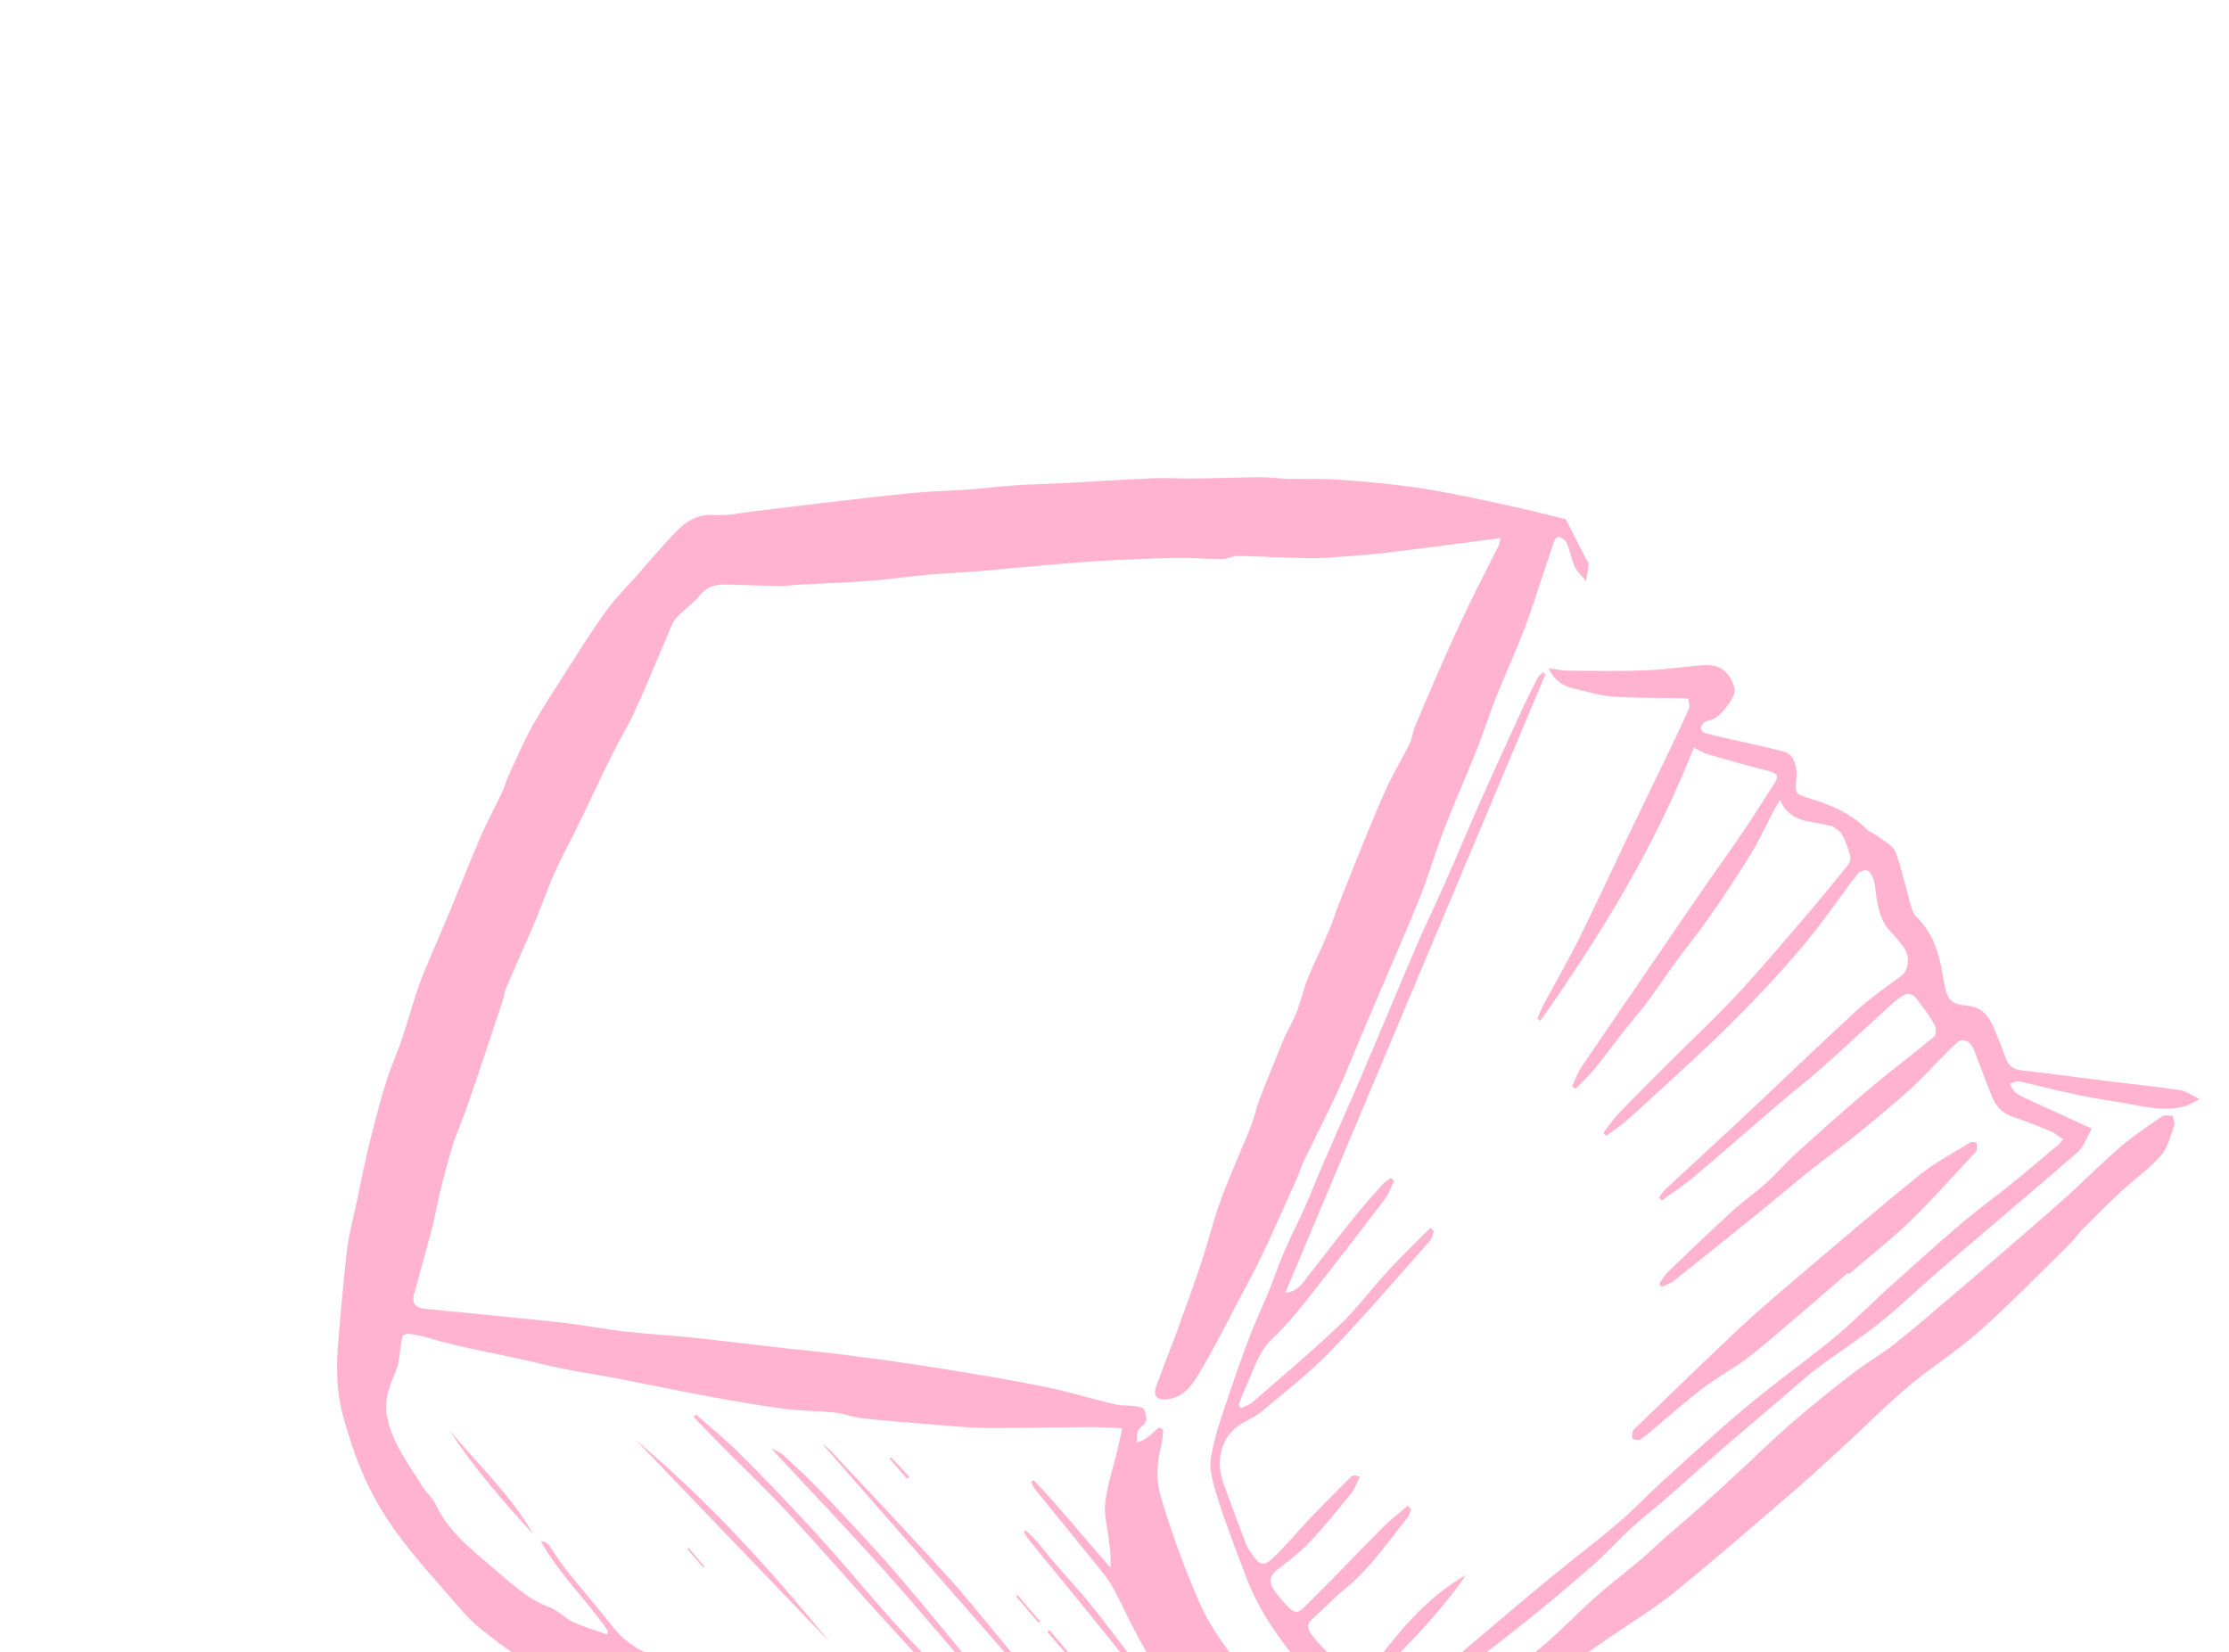 <?xml version="1.0" encoding="UTF-8"?> <svg xmlns="http://www.w3.org/2000/svg" width="116" height="86" viewBox="0 0 116 86" fill="none"><path d="M60.539 74.411C60.505 74.684 60.499 74.97 60.435 75.23C60.22 76.091 60.121 76.913 60.424 77.935C60.988 79.836 61.663 81.701 62.481 83.535C62.852 84.369 63.379 85.179 63.937 85.926C65.383 87.858 67.054 89.604 68.904 91.116C69.619 91.702 70.553 91.982 71.4 92.352C71.553 92.419 71.802 92.295 71.947 92.184C72.788 91.543 73.604 90.87 74.438 90.221C76.308 88.77 78.211 87.361 80.045 85.868C81.111 85.002 82.055 83.987 83.082 83.074C83.854 82.39 84.68 81.767 85.471 81.103C85.811 80.818 86.122 80.495 86.456 80.203C87.106 79.629 87.769 79.071 88.417 78.495C89.07 77.912 89.715 77.32 90.36 76.725C91.318 75.841 92.246 74.923 93.229 74.071C94.279 73.161 95.366 72.292 96.467 71.441C97.156 70.907 97.93 70.475 98.613 69.933C99.759 69.02 100.87 68.061 101.983 67.107C103.764 65.58 105.545 64.054 107.303 62.501C108.333 61.593 109.292 60.602 110.331 59.705C111.017 59.114 111.779 58.609 112.527 58.093C112.649 58.009 112.883 58.076 113.067 58.073C113.099 58.241 113.197 58.444 113.151 58.57C112.948 59.117 112.814 59.744 112.453 60.152C111.841 60.845 111.067 61.38 110.386 62.01C109.732 62.613 109.103 63.248 108.477 63.88C108.15 64.21 107.876 64.59 107.544 64.914C106.039 66.389 104.566 67.902 102.992 69.3C101.85 70.316 100.533 71.134 99.359 72.117C98.266 73.031 97.264 74.051 96.215 75.016C95.309 75.849 94.411 76.694 93.479 77.496C91.376 79.309 89.282 81.133 87.126 82.881C86.048 83.756 84.843 84.475 83.698 85.268C82.657 85.988 81.595 86.654 80.74 87.635C79.914 88.583 78.794 89.249 77.803 90.036C76.694 90.913 75.575 91.78 74.475 92.667C73.98 93.065 73.518 93.504 73.028 93.91C72.921 93.999 72.778 94.078 72.636 94.084C71.598 94.122 70.563 94.196 69.512 94.145C68.711 94.106 67.883 93.864 67.073 93.775C65.59 93.616 64.115 93.529 62.632 93.367C60.744 93.162 58.853 92.906 56.965 92.691C55.174 92.488 53.385 92.31 51.597 92.119C50.48 91.999 49.363 91.903 48.244 91.735C46.852 91.525 45.456 91.248 44.061 91.01C42.62 90.765 41.18 90.576 39.737 90.283C38.234 89.979 36.733 89.568 35.229 89.225C34.748 89.116 34.264 89.094 33.78 88.997C33.376 88.918 32.966 88.72 32.569 88.687C31.164 88.567 29.876 87.791 28.555 87.226C27.947 86.965 27.379 86.506 26.808 86.111C26.241 85.718 25.683 85.308 25.143 84.875C24.778 84.584 24.416 84.263 24.111 83.907C22.884 82.478 21.581 81.095 20.499 79.571C19.528 78.203 18.791 76.701 18.275 75.099C17.947 74.079 17.638 73.088 17.572 72.074C17.529 71.418 17.53 70.763 17.581 70.124C17.715 68.445 17.862 66.766 18.052 65.1C18.134 64.38 18.32 63.692 18.469 62.992C18.749 61.682 19.001 60.36 19.335 59.073C19.691 57.704 20.028 56.312 20.557 55.04C21.17 53.566 21.493 51.952 22.111 50.487C22.543 49.463 22.986 48.446 23.413 47.419C23.95 46.134 24.457 44.83 25.01 43.554C25.353 42.765 25.76 42.016 26.125 41.241C26.271 40.927 26.366 40.582 26.512 40.268C26.891 39.445 27.245 38.603 27.684 37.821C28.231 36.846 28.843 35.916 29.442 34.98C30.126 33.911 30.797 32.83 31.537 31.807C32.03 31.126 32.63 30.533 33.185 29.905C33.884 29.118 34.554 28.3 35.297 27.561C35.782 27.075 36.369 26.747 37.195 26.802C37.875 26.85 38.534 26.695 39.199 26.617C40.385 26.477 41.565 26.321 42.75 26.184C44.345 25.999 45.937 25.807 47.539 25.653C48.482 25.562 49.444 25.55 50.392 25.48C51.175 25.424 51.945 25.316 52.728 25.265C53.607 25.206 54.497 25.19 55.38 25.143C56.911 25.063 58.434 24.956 59.969 24.893C60.706 24.863 61.459 24.914 62.199 24.904C63.34 24.89 64.474 24.843 65.614 24.835C66.071 24.833 66.542 24.911 67.003 24.922C67.901 24.945 68.791 24.896 69.697 24.965C71.124 25.073 72.557 25.196 73.992 25.417C75.473 25.644 76.96 25.98 78.445 26.297C79.468 26.517 80.493 26.785 81.481 27.021C81.849 27.736 82.188 28.4 82.529 29.066C82.579 29.162 82.678 29.268 82.67 29.348C82.647 29.649 82.59 29.942 82.545 30.238C82.346 29.999 82.085 29.78 81.963 29.517C81.776 29.117 81.709 28.679 81.54 28.268C81.483 28.129 81.289 27.995 81.139 27.928C81.078 27.901 80.924 28.037 80.887 28.138C80.469 29.364 80.074 30.605 79.655 31.83C79.445 32.446 79.211 33.049 78.967 33.644C78.593 34.559 78.184 35.455 77.822 36.377C77.479 37.248 77.196 38.155 76.848 39.024C76.3 40.402 75.703 41.75 75.161 43.132C74.815 44.017 74.542 44.944 74.219 45.842C73.989 46.478 73.737 47.104 73.477 47.726C73.023 48.812 72.553 49.889 72.091 50.972C71.675 51.946 71.259 52.92 70.845 53.896C70.429 54.877 70.042 55.879 69.597 56.842C69.032 58.062 68.419 59.252 67.836 60.462C67.696 60.754 67.605 61.079 67.472 61.375C66.903 62.649 66.34 63.924 65.747 65.182C65.366 65.99 64.947 66.772 64.529 67.556C63.787 68.953 63.081 70.379 62.258 71.716C61.921 72.266 61.436 72.781 60.673 72.833C60.195 72.866 59.999 72.618 60.162 72.174C60.551 71.114 60.968 70.067 61.355 69.005C61.76 67.895 62.161 66.782 62.535 65.656C62.891 64.577 63.162 63.453 63.554 62.394C64.032 61.099 64.606 59.857 65.117 58.58C65.29 58.151 65.371 57.669 65.538 57.236C65.937 56.2 66.36 55.18 66.775 54.154C66.817 54.052 66.864 53.955 66.911 53.856C67.113 53.439 67.345 53.038 67.51 52.599C67.715 52.067 67.829 51.483 68.044 50.959C68.387 50.114 68.79 49.306 69.148 48.468C69.347 47.999 69.497 47.501 69.685 47.026C70.124 45.913 70.565 44.802 71.018 43.697C71.411 42.74 71.8 41.779 72.234 40.848C72.571 40.127 72.99 39.458 73.341 38.746C73.482 38.461 73.514 38.106 73.638 37.808C74.083 36.74 74.537 35.677 75.004 34.623C75.473 33.567 75.945 32.515 76.445 31.479C76.949 30.432 77.489 29.408 78.006 28.367C78.051 28.276 78.049 28.152 78.075 28.005C77.506 28.08 76.978 28.149 76.451 28.217C75.035 28.4 73.621 28.591 72.198 28.76C71.424 28.852 70.642 28.911 69.86 28.971C69.278 29.014 68.695 29.064 68.105 29.055C66.875 29.032 65.638 28.959 64.409 28.936C64.134 28.93 63.886 29.096 63.608 29.097C62.823 29.099 62.024 29.024 61.243 29.037C60.001 29.057 58.767 29.111 57.535 29.178C56.461 29.237 55.393 29.33 54.324 29.421C53.19 29.517 52.064 29.636 50.931 29.729C50.042 29.804 49.142 29.835 48.255 29.915C47.267 30.005 46.293 30.153 45.3 30.227C44.046 30.322 42.777 30.365 41.514 30.433C41.212 30.451 40.916 30.507 40.611 30.501C39.643 30.484 38.674 30.44 37.708 30.422C37.172 30.412 36.747 30.575 36.412 30.991C36.062 31.427 35.577 31.74 35.2 32.155C35.001 32.375 34.898 32.691 34.774 32.98C34.203 34.302 33.663 35.645 33.065 36.951C32.685 37.786 32.208 38.558 31.803 39.377C31.215 40.568 30.658 41.778 30.076 42.974C29.695 43.756 29.273 44.515 28.913 45.309C28.583 46.034 28.314 46.793 28.017 47.537C27.922 47.776 27.824 48.016 27.721 48.253C27.269 49.287 26.808 50.317 26.367 51.358C26.254 51.624 26.213 51.933 26.119 52.212C25.537 53.962 24.956 55.712 24.359 57.456C24.143 58.087 23.887 58.699 23.65 59.322C23.618 59.409 23.583 59.495 23.559 59.585C23.356 60.32 23.142 61.052 22.958 61.797C22.787 62.489 22.667 63.203 22.489 63.891C22.188 65.053 21.863 66.204 21.544 67.359C21.418 67.814 21.613 68.07 22.098 68.116C24.49 68.352 26.882 68.578 29.275 68.839C30.341 68.956 31.419 69.175 32.488 69.296C33.707 69.434 34.919 69.498 36.138 69.626C37.557 69.774 38.978 69.957 40.397 70.118C41.622 70.257 42.848 70.369 44.076 70.529C45.673 70.736 47.269 70.954 48.867 71.209C50.68 71.498 52.493 71.797 54.306 72.163C55.553 72.415 56.797 72.795 58.046 73.093C58.382 73.172 58.72 73.139 59.056 73.181C59.22 73.203 59.478 73.243 59.529 73.341C59.628 73.533 59.683 73.807 59.627 73.981C59.563 74.177 59.311 74.275 59.223 74.469C59.145 74.642 59.178 74.884 59.16 75.094C59.325 75.015 59.508 74.961 59.653 74.853C59.889 74.681 60.101 74.48 60.323 74.289C60.402 74.327 60.471 74.37 60.539 74.411ZM58.396 74.335C57.823 74.311 57.348 74.269 56.878 74.272C55.03 74.283 53.188 74.333 51.335 74.319C50.392 74.311 49.436 74.212 48.48 74.136C47.283 74.043 46.084 73.947 44.885 73.816C44.403 73.763 43.909 73.566 43.425 73.514C42.557 73.423 41.696 73.441 40.827 73.326C39.52 73.152 38.209 72.922 36.898 72.68C35.3 72.386 33.702 72.048 32.102 71.74C30.826 71.493 29.547 71.331 28.276 71.01C26.262 70.503 24.24 70.218 22.23 69.615C21.921 69.523 21.602 69.456 21.293 69.421C21.166 69.407 20.965 69.474 20.944 69.564C20.848 70.004 20.811 70.468 20.734 70.917C20.701 71.104 20.631 71.28 20.562 71.451C20.283 72.139 19.981 72.811 20.132 73.672C20.376 75.059 21.267 76.191 21.998 77.388C22.187 77.698 22.514 77.949 22.659 78.264C23.294 79.656 24.453 80.581 25.555 81.51C26.508 82.312 27.417 83.23 28.609 83.655C29.031 83.806 29.399 84.224 29.821 84.417C30.397 84.683 31.001 84.853 31.591 85.063C31.608 85.006 31.626 84.948 31.641 84.889C30.543 83.286 29.093 81.919 28.137 80.202C28.326 80.231 28.48 80.302 28.565 80.417C28.858 80.816 29.104 81.25 29.414 81.638C30.233 82.66 31.096 83.651 31.904 84.683C32.821 85.855 34.353 86.537 35.635 86.314C35.808 86.284 36.035 86.431 36.239 86.471C36.875 86.602 37.514 86.742 38.15 86.834C38.246 86.847 38.334 86.637 38.437 86.516C38.929 87.118 39.589 87.292 40.296 87.324C40.565 87.335 40.844 87.419 41.117 87.446C41.317 87.466 41.514 87.445 41.713 87.444C41.642 87.234 41.568 87.023 41.522 86.887C42.549 88.032 43.758 87.928 45.233 87.855C45.112 87.609 44.996 87.375 44.88 87.141C45.126 87.217 45.285 87.374 45.459 87.51C45.675 87.679 45.896 87.899 46.129 87.973C46.871 88.212 47.622 88.6 48.365 88.365C48.531 88.312 48.763 88.315 48.937 88.394C49.905 88.836 50.77 88.461 51.694 88.587C51.731 88.592 51.767 88.519 51.81 88.474C49.895 86.239 48.021 83.983 46.071 81.796C44.134 79.625 42.121 77.525 40.141 75.394C40.4 75.486 40.644 75.614 40.839 75.797C41.486 76.398 42.139 76.998 42.747 77.643C44.094 79.075 45.453 80.496 46.733 81.989C48.572 84.135 50.344 86.342 52.148 88.518C52.225 88.611 52.342 88.722 52.44 88.741C53.024 88.855 53.611 88.976 54.191 89.027C54.392 89.046 54.576 88.878 54.751 88.805C50.751 84.236 46.797 79.721 42.773 75.127C42.964 75.28 43.091 75.356 43.191 75.462C45.257 77.675 47.343 79.868 49.373 82.112C50.527 83.388 51.575 84.758 52.697 86.067C53.384 86.868 54.127 87.618 54.818 88.417C55.266 88.938 55.737 89.136 56.361 89.195C57.708 89.323 59.066 89.566 60.416 89.746C60.549 89.764 60.781 89.691 60.785 89.612C60.796 89.447 60.736 89.218 60.625 89.069C59.762 87.909 58.904 86.745 58.002 85.616C56.532 83.777 55.03 81.966 53.545 80.141C53.445 80.018 53.369 79.875 53.283 79.741C53.315 79.71 53.35 79.681 53.381 79.65C53.566 79.832 53.763 80.004 53.934 80.2C54.203 80.508 54.447 80.837 54.713 81.148C55.489 82.052 56.308 82.922 57.041 83.857C58.437 85.642 59.772 87.474 61.17 89.262C61.43 89.594 61.85 89.826 62.217 90.05C62.32 90.113 62.597 90.031 62.632 89.932C62.67 89.82 62.563 89.538 62.449 89.457C61.734 88.951 61.312 88.209 60.769 87.554C59.613 86.154 58.911 84.576 58.127 83.018C57.938 82.641 57.717 82.263 57.453 81.931C56.263 80.444 55.052 78.975 53.851 77.494C53.766 77.388 53.724 77.253 53.663 77.13C53.705 77.097 53.748 77.067 53.79 77.034C55.171 78.476 56.425 80.041 57.785 81.577C57.828 81.088 57.764 80.628 57.709 80.166C57.632 79.508 57.444 78.814 57.516 78.204C57.625 77.288 57.923 76.432 58.134 75.547C58.222 75.201 58.291 74.831 58.396 74.335Z" fill="#FFB3CF"></path><path d="M80.421 35.107C75.927 45.788 71.435 56.471 66.887 67.286C67.553 67.197 67.777 66.797 68.045 66.451C68.871 65.388 69.696 64.324 70.539 63.274C70.985 62.717 71.46 62.185 71.936 61.654C72.06 61.515 72.231 61.424 72.382 61.311C72.439 61.355 72.494 61.4 72.553 61.446C72.403 61.756 72.297 62.104 72.096 62.369C70.804 64.071 69.505 65.768 68.18 67.443C67.556 68.229 66.924 69.015 66.196 69.695C65.457 70.388 65.222 71.385 64.798 72.27C64.667 72.544 64.57 72.842 64.458 73.129C64.499 73.183 64.541 73.236 64.581 73.288C64.784 73.187 65.019 73.121 65.184 72.976C66.71 71.649 68.261 70.349 69.725 68.953C70.641 68.081 71.401 67.043 72.262 66.111C72.962 65.356 73.706 64.646 74.43 63.916C74.496 63.969 74.561 64.019 74.627 64.071C74.552 64.251 74.516 64.47 74.394 64.605C72.692 66.522 71.024 68.474 69.25 70.317C68.184 71.426 66.956 72.369 65.781 73.366C65.469 73.63 65.102 73.836 64.734 74.025C63.672 74.576 63.201 75.825 63.65 77.132C64.022 78.22 64.447 79.299 64.855 80.38C64.905 80.515 64.992 80.645 65.077 80.77C65.54 81.467 65.729 81.563 66.229 81.101C66.909 80.476 67.492 79.741 68.132 79.07C68.849 78.317 69.581 77.581 70.32 76.849C70.395 76.774 70.545 76.781 70.77 76.852C70.621 77.149 70.513 77.486 70.311 77.735C69.612 78.598 68.911 79.463 68.15 80.267C67.634 80.812 67.026 81.266 66.434 81.732C66.022 82.055 66.024 82.416 66.408 82.9C67.487 84.257 67.461 84.052 68.235 83.286C69.508 82.027 70.738 80.725 72.002 79.456C72.394 79.065 72.838 78.73 73.26 78.368C73.32 78.426 73.382 78.485 73.441 78.544C73.373 78.701 73.335 78.882 73.233 79.009C72.198 80.296 71.261 81.677 69.969 82.721C69.366 83.209 68.835 83.782 68.258 84.303C67.984 84.551 68.036 84.784 68.296 85.123C69.18 86.268 70.318 87.063 71.478 87.796C72.453 88.411 73.487 88.248 74.221 87.603C75.508 86.466 76.823 85.359 78.134 84.249C79.055 83.466 79.981 82.689 80.919 81.922C82.007 81.032 83.132 80.183 84.201 79.27C85.003 78.587 85.731 77.817 86.508 77.105C87.565 76.137 88.627 75.177 89.702 74.229C90.401 73.614 91.115 73.016 91.843 72.438C93.088 71.45 94.379 70.518 95.597 69.498C96.616 68.644 97.54 67.68 98.538 66.799C100.2 65.328 101.815 63.796 103.586 62.466C104.818 61.539 105.975 60.534 107.155 59.549C107.22 59.494 107.263 59.414 107.36 59.285C107.122 59.132 106.926 58.963 106.713 58.874C106.064 58.605 105.412 58.341 104.753 58.126C104.2 57.946 103.864 57.57 103.655 57.049C103.336 56.249 103.032 55.446 102.731 54.645C102.561 54.195 102.153 53.98 101.843 54.262C101.19 54.861 100.599 55.529 99.968 56.153C99.575 56.543 99.168 56.922 98.747 57.279C97.919 57.982 97.086 58.679 96.238 59.36C95.614 59.862 94.952 60.317 94.326 60.816C93.379 61.575 92.458 62.365 91.514 63.128C90.051 64.312 88.587 65.49 87.112 66.659C86.929 66.803 86.687 66.871 86.472 66.973C86.429 66.921 86.387 66.871 86.344 66.818C86.507 66.597 86.644 66.346 86.839 66.159C87.947 65.094 89.06 64.031 90.194 62.993C90.739 62.497 91.355 62.078 91.901 61.584C92.464 61.075 92.96 60.491 93.523 59.982C94.782 58.844 96.047 57.713 97.344 56.619C98.435 55.7 99.584 54.848 100.677 53.931C100.784 53.842 100.758 53.465 100.654 53.289C100.364 52.798 100.016 52.327 99.654 51.88C99.566 51.771 99.28 51.689 99.176 51.742C98.889 51.889 98.632 52.093 98.394 52.31C97.194 53.398 96.015 54.508 94.805 55.584C94.09 56.223 93.329 56.806 92.599 57.428C91.124 58.689 89.67 59.972 88.186 61.224C87.65 61.676 87.058 62.061 86.491 62.478C86.442 62.424 86.394 62.37 86.343 62.317C86.438 62.189 86.517 62.042 86.632 61.934C87.969 60.69 89.319 59.46 90.652 58.212C92.641 56.345 94.602 54.446 96.613 52.601C97.336 51.938 98.153 51.377 98.943 50.792C99.342 50.496 99.424 49.773 99.054 49.28C98.859 49.021 98.659 48.76 98.43 48.53C97.865 47.964 97.751 47.289 97.64 46.611C97.592 46.329 97.593 46.043 97.507 45.767C97.453 45.593 97.277 45.32 97.157 45.298C96.985 45.267 96.757 45.373 96.654 45.508C95.668 46.789 94.761 48.144 93.715 49.367C92.481 50.814 91.176 52.197 89.823 53.525C88.179 55.139 86.459 56.672 84.76 58.227C84.4 58.556 83.986 58.821 83.595 59.117C83.544 59.064 83.494 59.009 83.443 58.956C83.706 58.619 83.946 58.255 84.239 57.947C85.082 57.069 85.946 56.21 86.807 55.35C87.974 54.188 89.18 53.069 90.303 51.865C91.546 50.536 92.72 49.14 93.909 47.758C94.692 46.845 95.452 45.913 96.206 44.973C96.292 44.866 96.32 44.651 96.275 44.495C96.174 44.139 96.046 43.773 95.863 43.438C95.769 43.264 95.547 43.13 95.365 43.012C95.267 42.95 95.13 42.975 95.015 42.939C94.182 42.681 93.214 42.877 92.628 41.635C92.474 41.902 92.384 42.049 92.304 42.2C91.908 42.956 91.552 43.739 91.113 44.46C90.43 45.569 89.71 46.65 88.969 47.714C88.416 48.512 87.801 49.257 87.229 50.037C86.731 50.718 86.268 51.426 85.766 52.103C85.381 52.622 84.951 53.106 84.553 53.612C84.023 54.285 83.519 54.978 82.977 55.64C82.675 56.008 82.321 56.328 81.99 56.671C81.932 56.625 81.87 56.579 81.812 56.533C81.971 56.202 82.092 55.843 82.293 55.546C83.544 53.691 84.813 51.851 86.075 50.006C86.936 48.746 87.793 47.48 88.661 46.224C89.355 45.22 90.073 44.234 90.757 43.222C91.311 42.404 91.833 41.556 92.372 40.722C92.6 40.367 92.457 40.232 92.04 40.127C90.99 39.865 89.943 39.567 88.897 39.264C88.668 39.199 88.449 39.057 88.149 38.911C86.118 44.093 83.274 48.707 80.163 53.127C80.111 53.095 80.058 53.062 80.006 53.03C80.117 52.773 80.213 52.506 80.344 52.261C80.952 51.123 81.601 50.012 82.177 48.851C83.056 47.08 83.888 45.274 84.743 43.487C85.494 41.922 86.255 40.362 87.005 38.797C87.314 38.153 87.621 37.511 87.901 36.85C87.955 36.725 87.876 36.522 87.858 36.356C87.714 36.351 87.57 36.342 87.426 36.34C86.255 36.316 85.09 36.336 83.912 36.249C83.239 36.199 82.544 35.985 81.861 35.821C81.356 35.698 80.914 35.45 80.591 34.782C80.991 34.832 81.307 34.905 81.611 34.906C82.936 34.916 84.265 34.937 85.579 34.89C86.575 34.853 87.549 34.715 88.535 34.626C89.116 34.574 89.672 34.656 90.059 35.305C90.173 35.495 90.257 35.73 90.269 35.932C90.296 36.374 89.466 37.366 89.057 37.462C88.915 37.495 88.759 37.532 88.663 37.628C88.448 37.839 88.436 38.07 88.842 38.181C89.271 38.299 89.703 38.388 90.133 38.489C91.027 38.694 91.924 38.88 92.818 39.111C93.303 39.237 93.551 39.797 93.485 40.507C93.404 41.363 93.42 41.317 94.292 41.589C95.308 41.908 96.311 42.326 97.151 43.159C97.328 43.334 97.59 43.41 97.789 43.567C98.093 43.802 98.523 44.034 98.639 44.328C98.945 45.116 99.104 45.938 99.34 46.743C99.435 47.071 99.499 47.486 99.72 47.702C100.725 48.687 100.96 49.86 101.157 51.052C101.316 52.002 101.488 52.258 102.369 52.339C103.159 52.411 103.509 52.907 103.789 53.559C104.004 54.062 104.203 54.572 104.385 55.083C104.541 55.52 104.822 55.66 105.222 55.706C106.758 55.886 108.296 56.094 109.834 56.286C111.045 56.437 112.254 56.553 113.467 56.742C113.799 56.795 114.136 57.048 114.471 57.21C114.197 57.339 113.944 57.513 113.65 57.59C112.457 57.902 111.176 57.484 109.924 57.305C109.145 57.193 108.362 57.038 107.581 56.869C106.743 56.688 105.907 56.458 105.067 56.278C104.91 56.245 104.751 56.358 104.593 56.404C104.686 56.556 104.753 56.743 104.878 56.854C105.032 56.989 105.232 57.079 105.419 57.163C106.503 57.664 107.589 58.157 108.862 58.74C108.575 59.23 108.433 59.693 108.126 59.962C105.801 61.988 103.438 63.967 101.099 65.975C100.014 66.905 98.993 67.909 97.878 68.801C96.808 69.659 95.645 70.405 94.545 71.228C94.006 71.631 93.513 72.096 93 72.532C91.877 73.491 90.746 74.444 89.63 75.41C88.605 76.299 87.6 77.21 86.577 78.103C86.027 78.581 85.444 79.018 84.909 79.51C84.217 80.149 83.588 80.859 82.88 81.48C81.711 82.505 80.517 83.502 79.303 84.476C77.968 85.547 76.594 86.57 75.257 87.639C75.078 87.783 74.961 88.049 74.908 88.296C74.539 90.048 72.762 90.145 71.357 89.615C69.852 89.048 68.755 87.901 67.759 86.729C66.567 85.326 65.49 83.785 64.843 82.058C64.356 80.761 63.844 79.465 63.428 78.157C63.188 77.402 62.904 76.545 63.017 75.868C63.228 74.597 63.691 73.413 64.087 72.212C64.412 71.224 64.77 70.253 65.142 69.29C65.42 68.573 65.751 67.886 66.043 67.174C66.308 66.527 66.526 65.854 66.802 65.215C67.165 64.376 67.576 63.564 67.948 62.73C68.269 62.009 68.556 61.264 68.871 60.538C69.566 58.939 70.276 57.349 70.961 55.745C71.894 53.561 72.8 51.361 73.736 49.181C74.216 48.067 74.748 46.984 75.237 45.874C75.865 44.451 76.463 43.007 77.095 41.583C77.788 40.021 78.503 38.471 79.214 36.92C79.466 36.37 79.733 35.831 80.011 35.299C80.078 35.172 80.204 35.087 80.305 34.984C80.342 35.032 80.381 35.068 80.421 35.107Z" fill="#FFB3CF"></path><path d="M96.153 66.26C94.508 67.67 92.887 69.108 91.205 70.477C90.408 71.127 89.467 71.603 88.647 72.23C87.666 72.978 86.745 73.803 85.797 74.593C85.646 74.719 85.495 74.852 85.315 74.933C85.222 74.974 85.066 74.903 84.937 74.881C84.943 74.754 84.938 74.623 84.956 74.501C84.965 74.451 85.017 74.413 85.055 74.374C86.832 72.662 88.598 70.937 90.397 69.247C91.363 68.34 92.367 67.476 93.378 66.62C95.534 64.788 97.679 62.944 99.879 61.164C100.693 60.505 101.644 60.015 102.54 59.458C102.615 59.411 102.753 59.457 102.86 59.461C102.87 59.588 102.887 59.716 102.881 59.84C102.879 59.891 102.832 59.938 102.796 59.976C101.674 61.172 100.591 62.41 99.416 63.549C98.4 64.532 97.281 65.402 96.207 66.322C96.189 66.301 96.171 66.28 96.153 66.26Z" fill="#FFB3CF"></path><path d="M76.291 81.975C74.988 83.864 73.416 85.488 71.791 87.056C71.662 87.18 71.387 87.142 71.13 87.104C72.63 85.145 74.113 83.194 76.291 81.975Z" fill="#FFB3CF"></path><path d="M49.803 88.096C49.53 87.908 49.216 87.758 48.991 87.521C47.882 86.348 46.785 85.157 45.701 83.959C44.115 82.204 42.565 80.415 40.955 78.683C39.791 77.434 38.553 76.259 37.353 75.048C36.932 74.623 36.52 74.187 36.103 73.754C36.139 73.707 36.178 73.66 36.214 73.613C36.951 74.266 37.72 74.889 38.422 75.582C39.54 76.685 40.628 77.827 41.705 78.975C42.516 79.838 43.302 80.727 44.079 81.624C45.813 83.629 47.508 85.674 49.491 87.439C49.652 87.582 49.778 87.768 49.919 87.931C49.88 87.988 49.841 88.041 49.803 88.096Z" fill="#FFB3CF"></path><path d="M43.172 85.455C39.818 81.958 36.462 78.463 33.107 74.966C36.84 78.089 40.101 81.689 43.172 85.455Z" fill="#FFB3CF"></path><path d="M27.751 79.852C26.171 78.12 24.623 76.362 23.361 74.389C24.836 76.199 26.589 77.799 27.751 79.852Z" fill="#FFB3CF"></path><path d="M54.611 84.842C55.6 85.996 56.589 87.15 57.578 88.304C57.543 88.334 57.509 88.367 57.474 88.397C56.483 87.241 55.495 86.087 54.504 84.931C54.54 84.903 54.576 84.872 54.611 84.842Z" fill="#FFB3CF"></path><path d="M54.051 84.458C53.657 83.999 53.266 83.542 52.872 83.083C52.898 83.059 52.926 83.034 52.951 83.009C53.344 83.468 53.739 83.929 54.133 84.388C54.106 84.411 54.079 84.434 54.051 84.458Z" fill="#FFB3CF"></path><path d="M36.595 81.578C36.319 81.256 36.045 80.936 35.769 80.614C35.791 80.595 35.81 80.576 35.832 80.557C36.108 80.879 36.384 81.2 36.658 81.52C36.636 81.539 36.617 81.559 36.595 81.578Z" fill="#FFB3CF"></path><path d="M47.205 76.973C46.903 76.62 46.6 76.266 46.298 75.914C46.321 75.89 46.347 75.866 46.37 75.842C46.688 76.181 47.007 76.518 47.325 76.857C47.285 76.897 47.246 76.934 47.205 76.973Z" fill="#FFB3CF"></path></svg> 